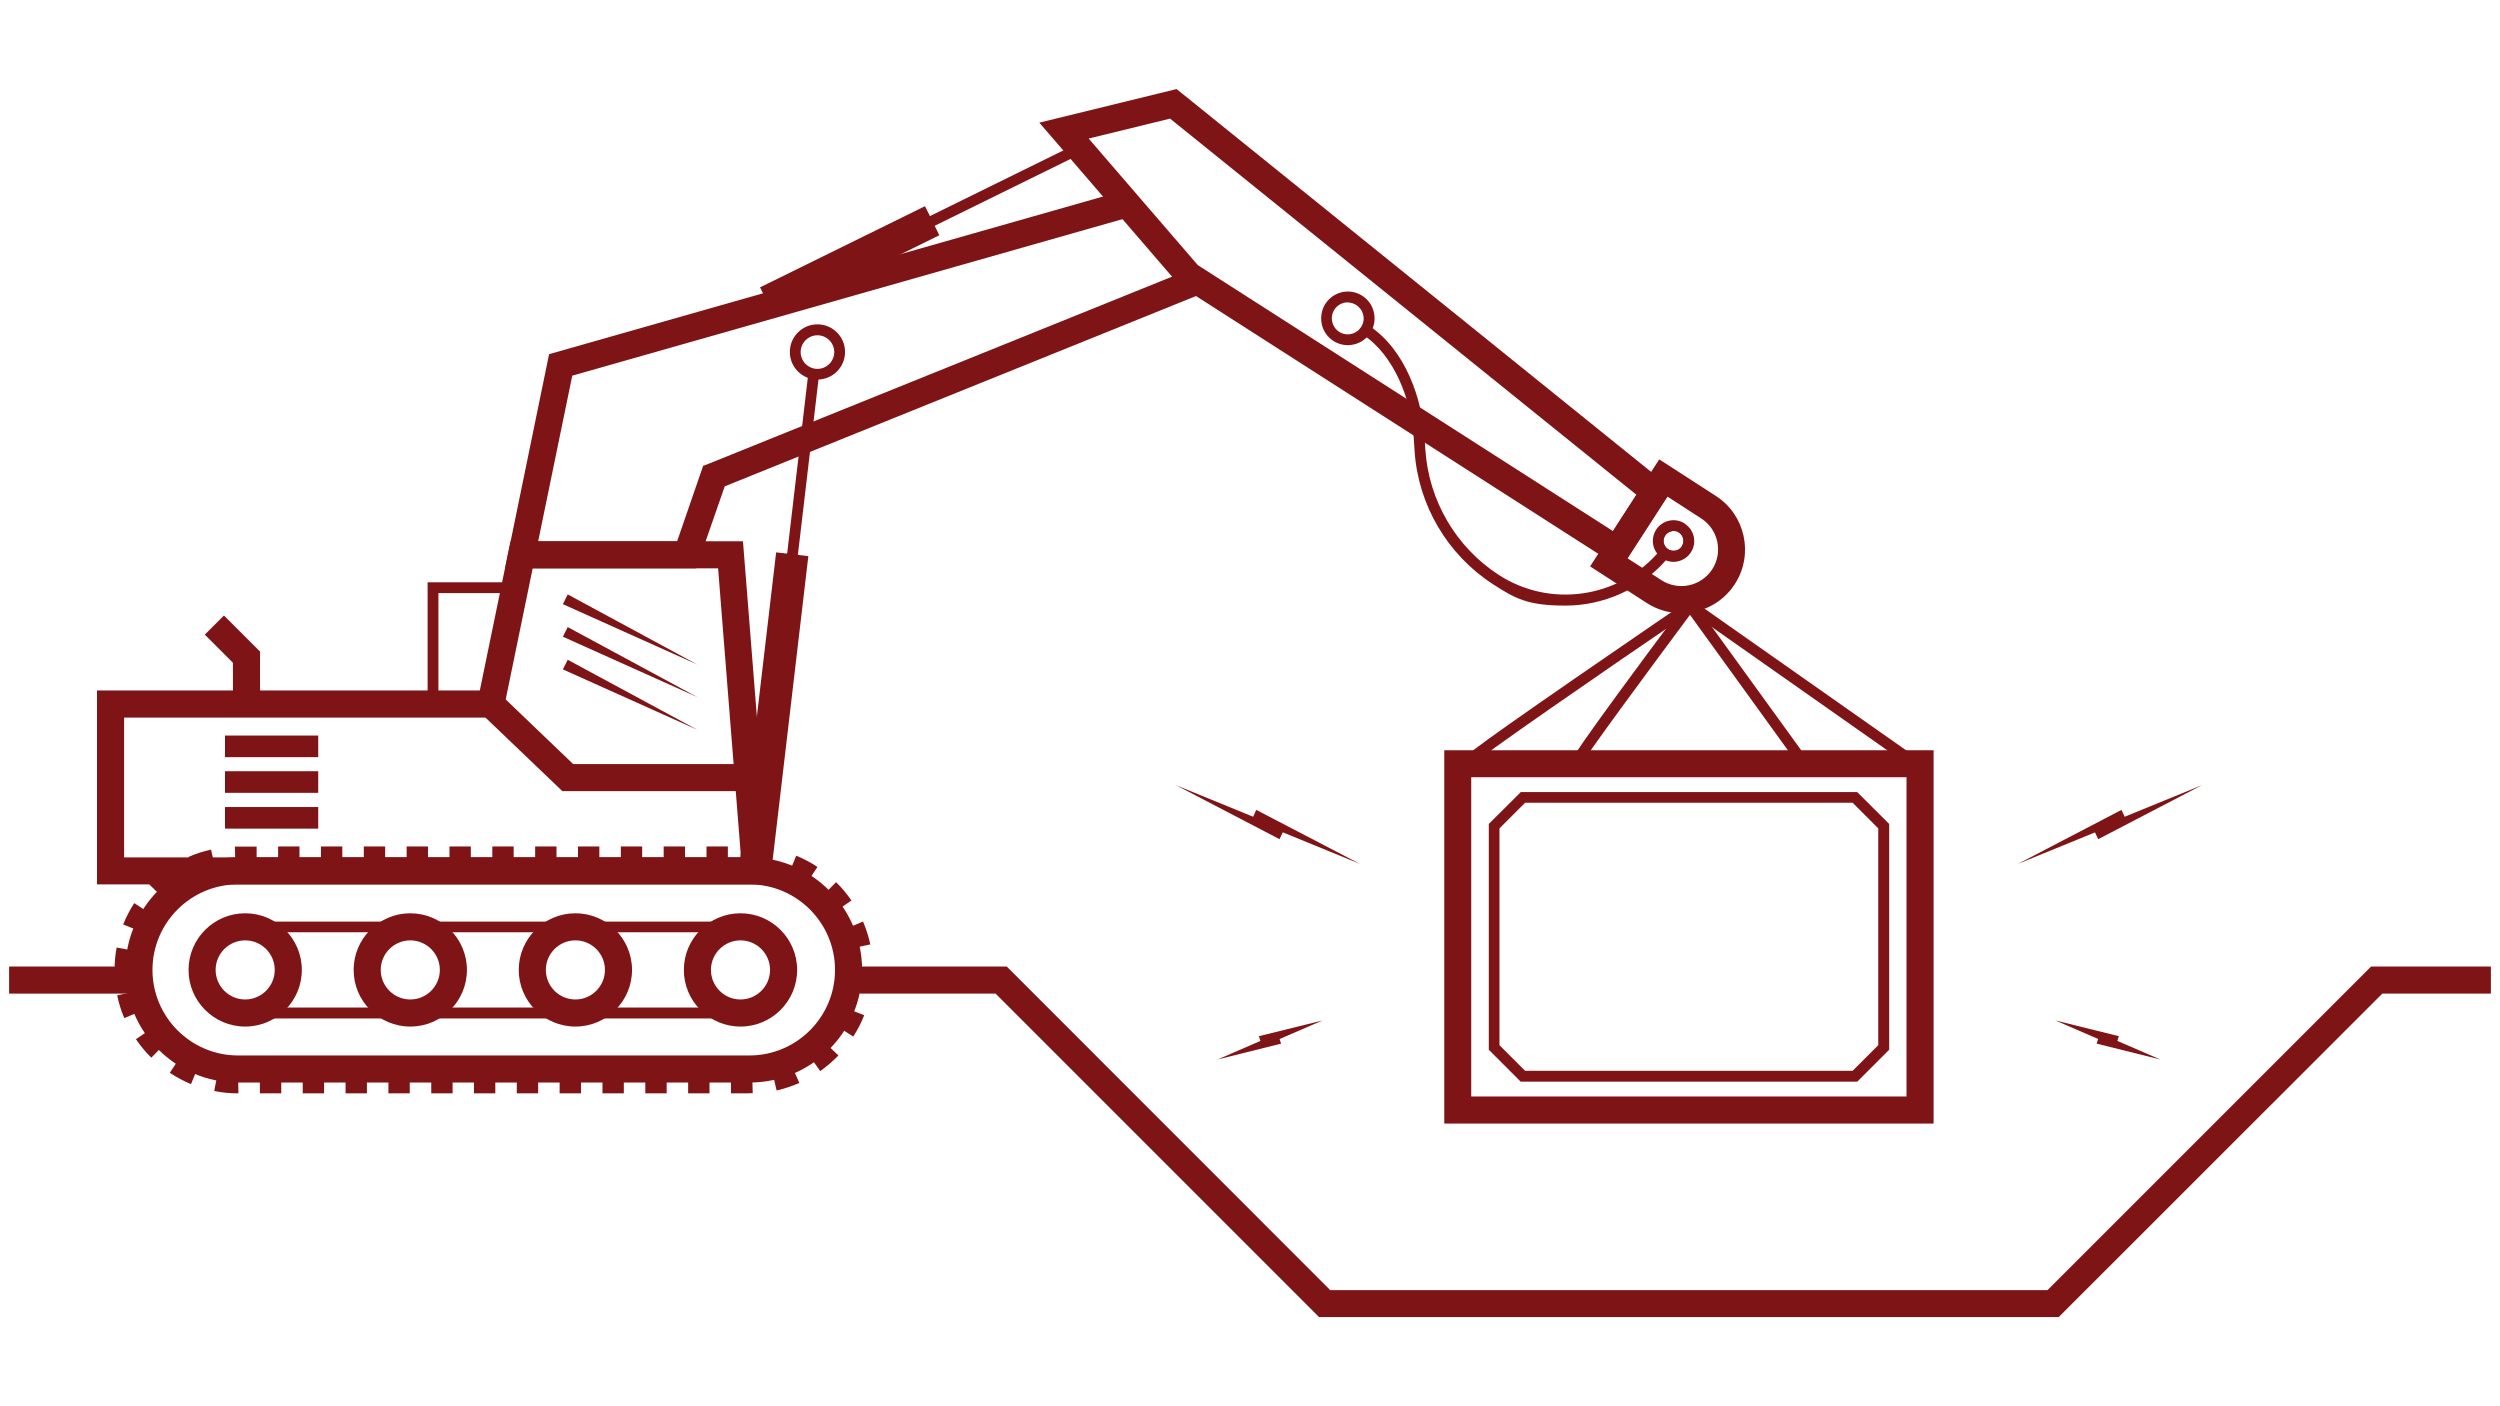 <svg xmlns="http://www.w3.org/2000/svg" id="Layer_1" data-name="Layer 1" viewBox="0 0 1920 1080"><defs><style>      .cls-1 {        fill: #7f1416;        stroke-width: 0px;      }    </style></defs><rect class="cls-1" x="7" y="742.3" width="94.8" height="20.8"></rect><polygon class="cls-1" points="1581.1 1011.5 1013 1011.5 764.6 763.1 660 763.1 660 742.3 773.2 742.3 1021.6 990.8 1572.5 990.8 1821 742.3 1913 742.3 1913 763.1 1829.6 763.1 1581.1 1011.5"></polygon><g><g><polygon class="cls-1" points="1612.9 793.7 1659.1 813.7 1610.2 801.5 1612.9 793.7 1612.9 793.7"></polygon><polygon class="cls-1" points="1624.7 803.7 1578.5 783.7 1627.3 795.8 1624.7 803.7 1624.7 803.7"></polygon><polygon class="cls-1" points="1607.9 637 1691.1 603 1611.4 644.5 1607.9 637 1607.9 637"></polygon><polygon class="cls-1" points="1632.8 629.5 1549.7 663.5 1629.3 622 1632.8 629.5 1632.8 629.5"></polygon></g><g><polygon class="cls-1" points="983.9 801.5 935.1 813.7 981.2 793.7 983.9 801.5 983.9 801.5"></polygon><polygon class="cls-1" points="966.8 795.8 1015.7 783.7 969.5 803.7 966.8 795.8 966.8 795.8"></polygon><polygon class="cls-1" points="982.7 644.5 903.1 603 986.2 637 982.7 644.5 982.7 644.5"></polygon><polygon class="cls-1" points="964.8 622 1044.5 663.5 961.4 629.5 964.8 622 964.8 622"></polygon></g></g><path class="cls-1" d="M575.6,839.7h-14.2v-20.8h14.2c.6,0,1.3,0,1.9,0l.6,20.7c-.8,0-1.7,0-2.5,0ZM544.9,839.7h-16.4v-20.8h16.4v20.8ZM512,839.7h-16.4v-20.8h16.4v20.8ZM479.1,839.7h-16.4v-20.8h16.4v20.8ZM446.2,839.7h-16.4v-20.8h16.4v20.8ZM413.3,839.7h-16.4v-20.8h16.4v20.8ZM380.4,839.7h-16.4v-20.8h16.4v20.8ZM347.6,839.7h-16.4v-20.8h16.4v20.8ZM314.7,839.7h-16.4v-20.8h16.4v20.8ZM281.8,839.7h-16.4v-20.8h16.4v20.8ZM248.9,839.7h-16.4v-20.8h16.4v20.8ZM216,839.7h-16.4v-20.8h16.4v20.8ZM183.1,839.7h-.3c-6.2,0-12.3-.6-18.3-1.8l4-20.4c4.7.9,9.5,1.4,14.3,1.4l.3,20.8ZM596.4,837.4l-4.6-20.2c4.7-1,9.3-2.6,13.7-4.5l8.4,19c-5.6,2.5-11.5,4.4-17.5,5.8ZM146.7,832.6c-5.7-2.3-11.1-5.3-16.3-8.7l11.5-17.3c4,2.7,8.3,4.9,12.7,6.8l-7.9,19.2ZM629.9,822.6l-11.9-17c3.9-2.8,7.6-5.9,10.9-9.4l15,14.4c-4.3,4.4-9,8.5-14,12ZM116.2,812.3c-4.4-4.3-8.3-9.1-11.8-14.2l17.2-11.7c2.7,4,5.8,7.7,9.2,11.1l-14.6,14.8ZM655.3,796.1l-17.5-11.2c2.6-4.1,4.8-8.4,6.6-12.8l19.3,7.6c-2.2,5.7-5.1,11.2-8.4,16.4ZM95.5,782c-2.4-5.7-4.3-11.6-5.5-17.6l20.3-4.3c1,4.7,2.4,9.3,4.3,13.7l-19.1,8.1ZM668.8,762l-20.4-3.7c.8-4.4,1.2-8.8,1.2-13.3v-1.1s20.7-.2,20.7-.2v1.4c0,5.6-.5,11.3-1.5,16.9ZM88,746.1v-1.2c0-5.8.5-11.6,1.6-17.2l20.4,3.8c-.8,4.4-1.2,8.9-1.2,13.4v.9s-20.7.2-20.7.2ZM648,729.6c-1-4.7-2.5-9.3-4.3-13.7l19.1-8.2c2.4,5.7,4.3,11.6,5.6,17.6l-20.3,4.3ZM113.9,717.7l-19.3-7.7c2.3-5.7,5.1-11.2,8.5-16.4l17.4,11.3c-2.6,4-4.8,8.3-6.6,12.8ZM636.7,703.3c-2.7-3.9-5.8-7.7-9.2-11l14.6-14.8c4.4,4.3,8.4,9.1,11.8,14.1l-17.1,11.7ZM129.5,693.6l-14.9-14.4c4.3-4.4,9-8.4,14-12l11.9,17c-3.9,2.8-7.6,5.9-11,9.4ZM616.3,683.1c-4-2.7-8.3-4.9-12.7-6.7l7.9-19.2c5.7,2.3,11.2,5.2,16.3,8.6l-11.4,17.3ZM153,677.2l-8.4-19c5.6-2.5,11.5-4.4,17.5-5.7l4.5,20.3c-4.7,1-9.3,2.5-13.7,4.5ZM589.7,672.3c-4.6-.9-9.4-1.4-14.2-1.4l-.2-20.8h.2c6.1,0,12.2.6,18.2,1.7l-4,20.4ZM180.9,670.9l-.5-20.7c.8,0,1.6,0,2.4,0h14.3v20.8h-14.4c-.6,0-1.2,0-1.8,0ZM559,670.9h-16.4v-20.8h16.4v20.8ZM526.1,670.9h-16.4v-20.8h16.4v20.8ZM493.2,670.9h-16.4v-20.8h16.4v20.8ZM460.3,670.9h-16.4v-20.8h16.4v20.8ZM427.4,670.9h-16.4v-20.8h16.4v20.8ZM394.5,670.9h-16.4v-20.8h16.4v20.8ZM361.6,670.9h-16.4v-20.8h16.4v20.8ZM328.7,670.9h-16.4v-20.8h16.4v20.8ZM295.8,670.9h-16.4v-20.8h16.4v20.8ZM262.9,670.9h-16.4v-20.8h16.4v20.8ZM230,670.9h-16.4v-20.8h16.4v20.8Z"></path><path class="cls-1" d="M575.6,831.4H182.8c-47.7,0-86.5-38.8-86.5-86.5s38.8-86.5,86.5-86.5h392.8c47.7,0,86.5,38.8,86.5,86.5s-38.8,86.5-86.5,86.5ZM182.8,679.2c-36.2,0-65.7,29.5-65.7,65.7s29.5,65.7,65.7,65.7h392.8c36.2,0,65.7-29.5,65.7-65.7s-29.5-65.7-65.7-65.7H182.8Z"></path><polygon class="cls-1" points="534.7 436.5 387.9 436.5 421.7 272 862.7 146.5 868.4 166.5 439.5 288.5 413.3 415.8 520 415.8 540 357.8 544.4 356.1 918.9 204.9 926.6 224.1 556.6 373.5 534.7 436.5"></polygon><path class="cls-1" d="M1244.9,436.5l-338.8-217.1-107.9-125.2,105.4-25.8,4,3.2,376.7,303.9-39.4,60.9ZM919.9,203.6l318.9,204.3,18-27.9L898.6,91.1l-62.5,15.3,83.8,97.2Z"></path><path class="cls-1" d="M591.5,679.2H74.5v-148.9h294l23.6-114.6h178.5l20.9,263.5ZM95.3,658.5h473.8l-17.6-222h-142.4l-23.6,114.6H95.3v107.4Z"></path><polygon class="cls-1" points="580.3 607.6 431.9 607.6 369.8 548.2 384.2 533.2 440.2 586.8 580.3 586.8 580.3 607.6"></polygon><path class="cls-1" d="M568.7,788.4c-24,0-43.5-19.5-43.5-43.5s19.5-43.5,43.5-43.5,43.5,19.5,43.5,43.5-19.5,43.5-43.5,43.5ZM568.7,722.2c-12.5,0-22.7,10.2-22.7,22.7s10.2,22.7,22.7,22.7,22.7-10.2,22.7-22.7-10.2-22.7-22.7-22.7Z"></path><path class="cls-1" d="M188.3,788.4c-24,0-43.5-19.5-43.5-43.5s19.5-43.5,43.5-43.5,43.5,19.5,43.5,43.5-19.5,43.5-43.5,43.5ZM188.3,722.2c-12.5,0-22.7,10.2-22.7,22.7s10.2,22.7,22.7,22.7,22.7-10.2,22.7-22.7-10.2-22.7-22.7-22.7Z"></path><path class="cls-1" d="M568.7,782.2H188.3c-20.5,0-37.2-16.7-37.2-37.2s16.7-37.2,37.2-37.2h380.4c20.5,0,37.2,16.7,37.2,37.2s-16.7,37.2-37.2,37.2ZM188.3,716c-16,0-28.9,13-28.9,28.9s13,28.9,28.9,28.9h380.4c16,0,28.9-13,28.9-28.9s-13-28.9-28.9-28.9H188.3Z"></path><path class="cls-1" d="M315.1,788.4c-24,0-43.5-19.5-43.5-43.5s19.5-43.5,43.5-43.5,43.5,19.5,43.5,43.5-19.5,43.5-43.5,43.5ZM315.1,722.2c-12.5,0-22.7,10.2-22.7,22.7s10.2,22.7,22.7,22.7,22.7-10.2,22.7-22.7-10.2-22.7-22.7-22.7Z"></path><path class="cls-1" d="M441.9,788.4c-24,0-43.5-19.5-43.5-43.5s19.5-43.5,43.5-43.5,43.5,19.5,43.5,43.5-19.5,43.5-43.5,43.5ZM441.9,722.2c-12.5,0-22.7,10.2-22.7,22.7s10.2,22.7,22.7,22.7,22.7-10.2,22.7-22.7-10.2-22.7-22.7-22.7Z"></path><polygon class="cls-1" points="199.7 540.7 178.9 540.7 178.9 509 157.3 487.4 172 472.7 199.7 500.4 199.7 540.7"></polygon><rect class="cls-1" x="172.8" y="564.9" width="71.6" height="16.6"></rect><rect class="cls-1" x="172.8" y="592.3" width="71.6" height="16.6"></rect><rect class="cls-1" x="172.8" y="619.8" width="71.6" height="16.6"></rect><polygon class="cls-1" points="436 506.7 535.6 560.5 432.3 514.1 436 506.7 436 506.7"></polygon><polygon class="cls-1" points="436 481.6 535.6 535.4 432.3 489 436 481.6 436 481.6"></polygon><polygon class="cls-1" points="436 456.5 535.6 510.4 432.3 464 436 456.5 436 456.5"></polygon><rect class="cls-1" x="410.8" y="473.9" width="384.2" height="8.3" transform="translate(57.4 1020.8) rotate(-83.3)"></rect><rect class="cls-1" x="472.4" y="535" width="244.4" height="24.9" transform="translate(-18.9 1073.7) rotate(-83.3)"></rect><path class="cls-1" d="M627.8,291.5c-11.7,0-21.2-9.5-21.2-21.2s9.5-21.2,21.2-21.2,21.2,9.5,21.2,21.2-9.5,21.2-21.2,21.2ZM627.8,257.5c-7.1,0-12.9,5.8-12.9,12.9s5.8,12.9,12.9,12.9,12.9-5.8,12.9-12.9-5.8-12.9-12.9-12.9Z"></path><path class="cls-1" d="M1035.1,265.1c-3.9,0-7.8-1.1-11.1-3.3-4.6-3-7.8-7.6-8.9-13s-.1-10.9,2.8-15.5c6.2-9.5,18.9-12.3,28.4-6.1h0c4.6,3,7.8,7.6,8.9,13,1.2,5.4.1,10.9-2.8,15.5-3,4.6-7.6,7.8-13,8.9-1.4.3-2.9.5-4.3.5ZM1035.1,232.2c-4,0-8,2-10.3,5.6-3.7,5.7-2,13.3,3.6,17,2.8,1.8,6,2.4,9.2,1.7,3.2-.7,5.9-2.6,7.7-5.3,1.8-2.8,2.4-6,1.7-9.2-.7-3.2-2.6-5.9-5.3-7.7-2.1-1.3-4.4-2-6.6-2Z"></path><rect class="cls-1" x="541.6" y="176.9" width="303" height="8.3" transform="translate(-8.7 324.5) rotate(-26.2)"></rect><rect class="cls-1" x="582" y="188.5" width="141.2" height="24.9" transform="translate(-21.7 308.5) rotate(-26.2)"></rect><path class="cls-1" d="M1285.2,423.1c-.9,1.3-1.9,2.5-2.9,3.8-1,1.2-1.9,2.3-2.9,3.4-19.9,22.6-48.3,34.8-77.2,34.8s-38.4-5.3-55.7-16.5c-34.9-22.6-57.4-60.8-60.1-102.3l-.7-10.7c-1.8-27.7-14.6-62.8-39.2-78.7l4.5-7c28.8,18.6,41.1,57.5,43,85.1l.7,10.6c2.6,38.9,23.6,74.7,56.3,95.9,39.5,25.6,91.2,17.8,121.7-16.3,1-1,1.9-2.1,2.7-3.2,1-1.2,1.9-2.3,2.7-3.6.6,1.4,1.6,2.5,2.9,3.4,1.2.8,2.7,1.2,4.1,1.2Z"></path><polygon class="cls-1" points="336.7 540.7 328.4 540.7 328.4 447.2 395.4 447.2 395.4 455.5 336.7 455.5 336.7 540.7"></polygon><g><path class="cls-1" d="M1291.7,405.5c-5.5-3.6-12.7-2-16.3,3.5-2.7,4.1-2.4,9.2.1,13,.9,1.3,2,2.4,3.4,3.3,1.1.7,2.2,1.2,3.4,1.5,4.8,1.2,10-.6,12.8-5,3.5-5.5,2-12.7-3.5-16.3ZM1291.7,419.6c-1.5,2.3-3.9,3.5-6.5,3.5s-2.8-.4-4.1-1.2c-1.3-.8-2.3-2-2.9-3.4-.2-.5-.3-1-.5-1.5-.4-2,0-4,1.1-5.7,1.5-2.2,3.9-3.5,6.4-3.5s2.9.4,4.2,1.2c3.5,2.3,4.5,7,2.2,10.5Z"></path><path class="cls-1" d="M1293.9,402.1c-7.3-4.8-17.2-2.7-22,4.7-3.8,5.9-3.2,13.3.9,18.5,1,1.4,2.3,2.6,3.8,3.6.9.6,1.8,1.1,2.8,1.4,1.9.8,3.8,1.2,5.8,1.2s2.2-.1,3.4-.4c4.2-.9,7.7-3.4,10-6.9,4.8-7.3,2.7-17.2-4.7-22ZM1278.3,418.5c-.2-.5-.3-1-.5-1.5-.4-2,0-4,1.1-5.7,1.5-2.2,3.9-3.5,6.4-3.5s2.9.4,4.2,1.2c3.5,2.3,4.5,7,2.2,10.5-1.5,2.3-3.9,3.5-6.5,3.5s-2.8-.4-4.1-1.2c-1.3-.8-2.3-2-2.9-3.4Z"></path></g><path class="cls-1" d="M1291.2,470.9c-9.1,0-18.3-2.5-26.5-7.8l-43.5-28.1,53.1-82.2,43.5,28.1c22.7,14.6,29.2,45,14.6,67.6-9.3,14.5-25.1,22.4-41.2,22.4ZM1250,428.8l26,16.8c13.1,8.4,30.5,4.7,39-8.4,8.4-13,4.7-30.5-8.4-39l-26-16.8-30.6,47.3Z"></path><g><path class="cls-1" d="M1485,862.9h-375.8v-286.7h375.8v286.7ZM1129.9,842.1h334.3v-245.2h-334.3v245.2Z"></path><path class="cls-1" d="M1426.3,830.7h-258.4l-24.5-24.5v-173.4l24.6-24.5h258.3l24.6,24.5v173.4l-24.5,24.5ZM1171.3,822.4h251.5l19.7-19.7v-166.5l-19.7-19.7h-251.5l-19.7,19.7v166.5l19.7,19.7Z"></path></g><path class="cls-1" d="M1129.1,588.8s.7-.9.7-2.3h-8.3c0-3.2,0-4.6,88.2-65.6,42.7-29.5,86-59,86.4-59.3l2.4-1.6,172.2,121-4.8,6.8-167.5-117.7c-66.1,44.9-164,112.5-169.4,118.6Z"></path><path class="cls-1" d="M1213.9,587.8s.2-.5.2-1.2h-8.3c0-1.7,0-5.2,88.7-123.9l3.4-4.5,89.7,123.9-6.7,4.9-83-114.8c-33.5,45-81.3,109.8-83.8,115.6Z"></path></svg>